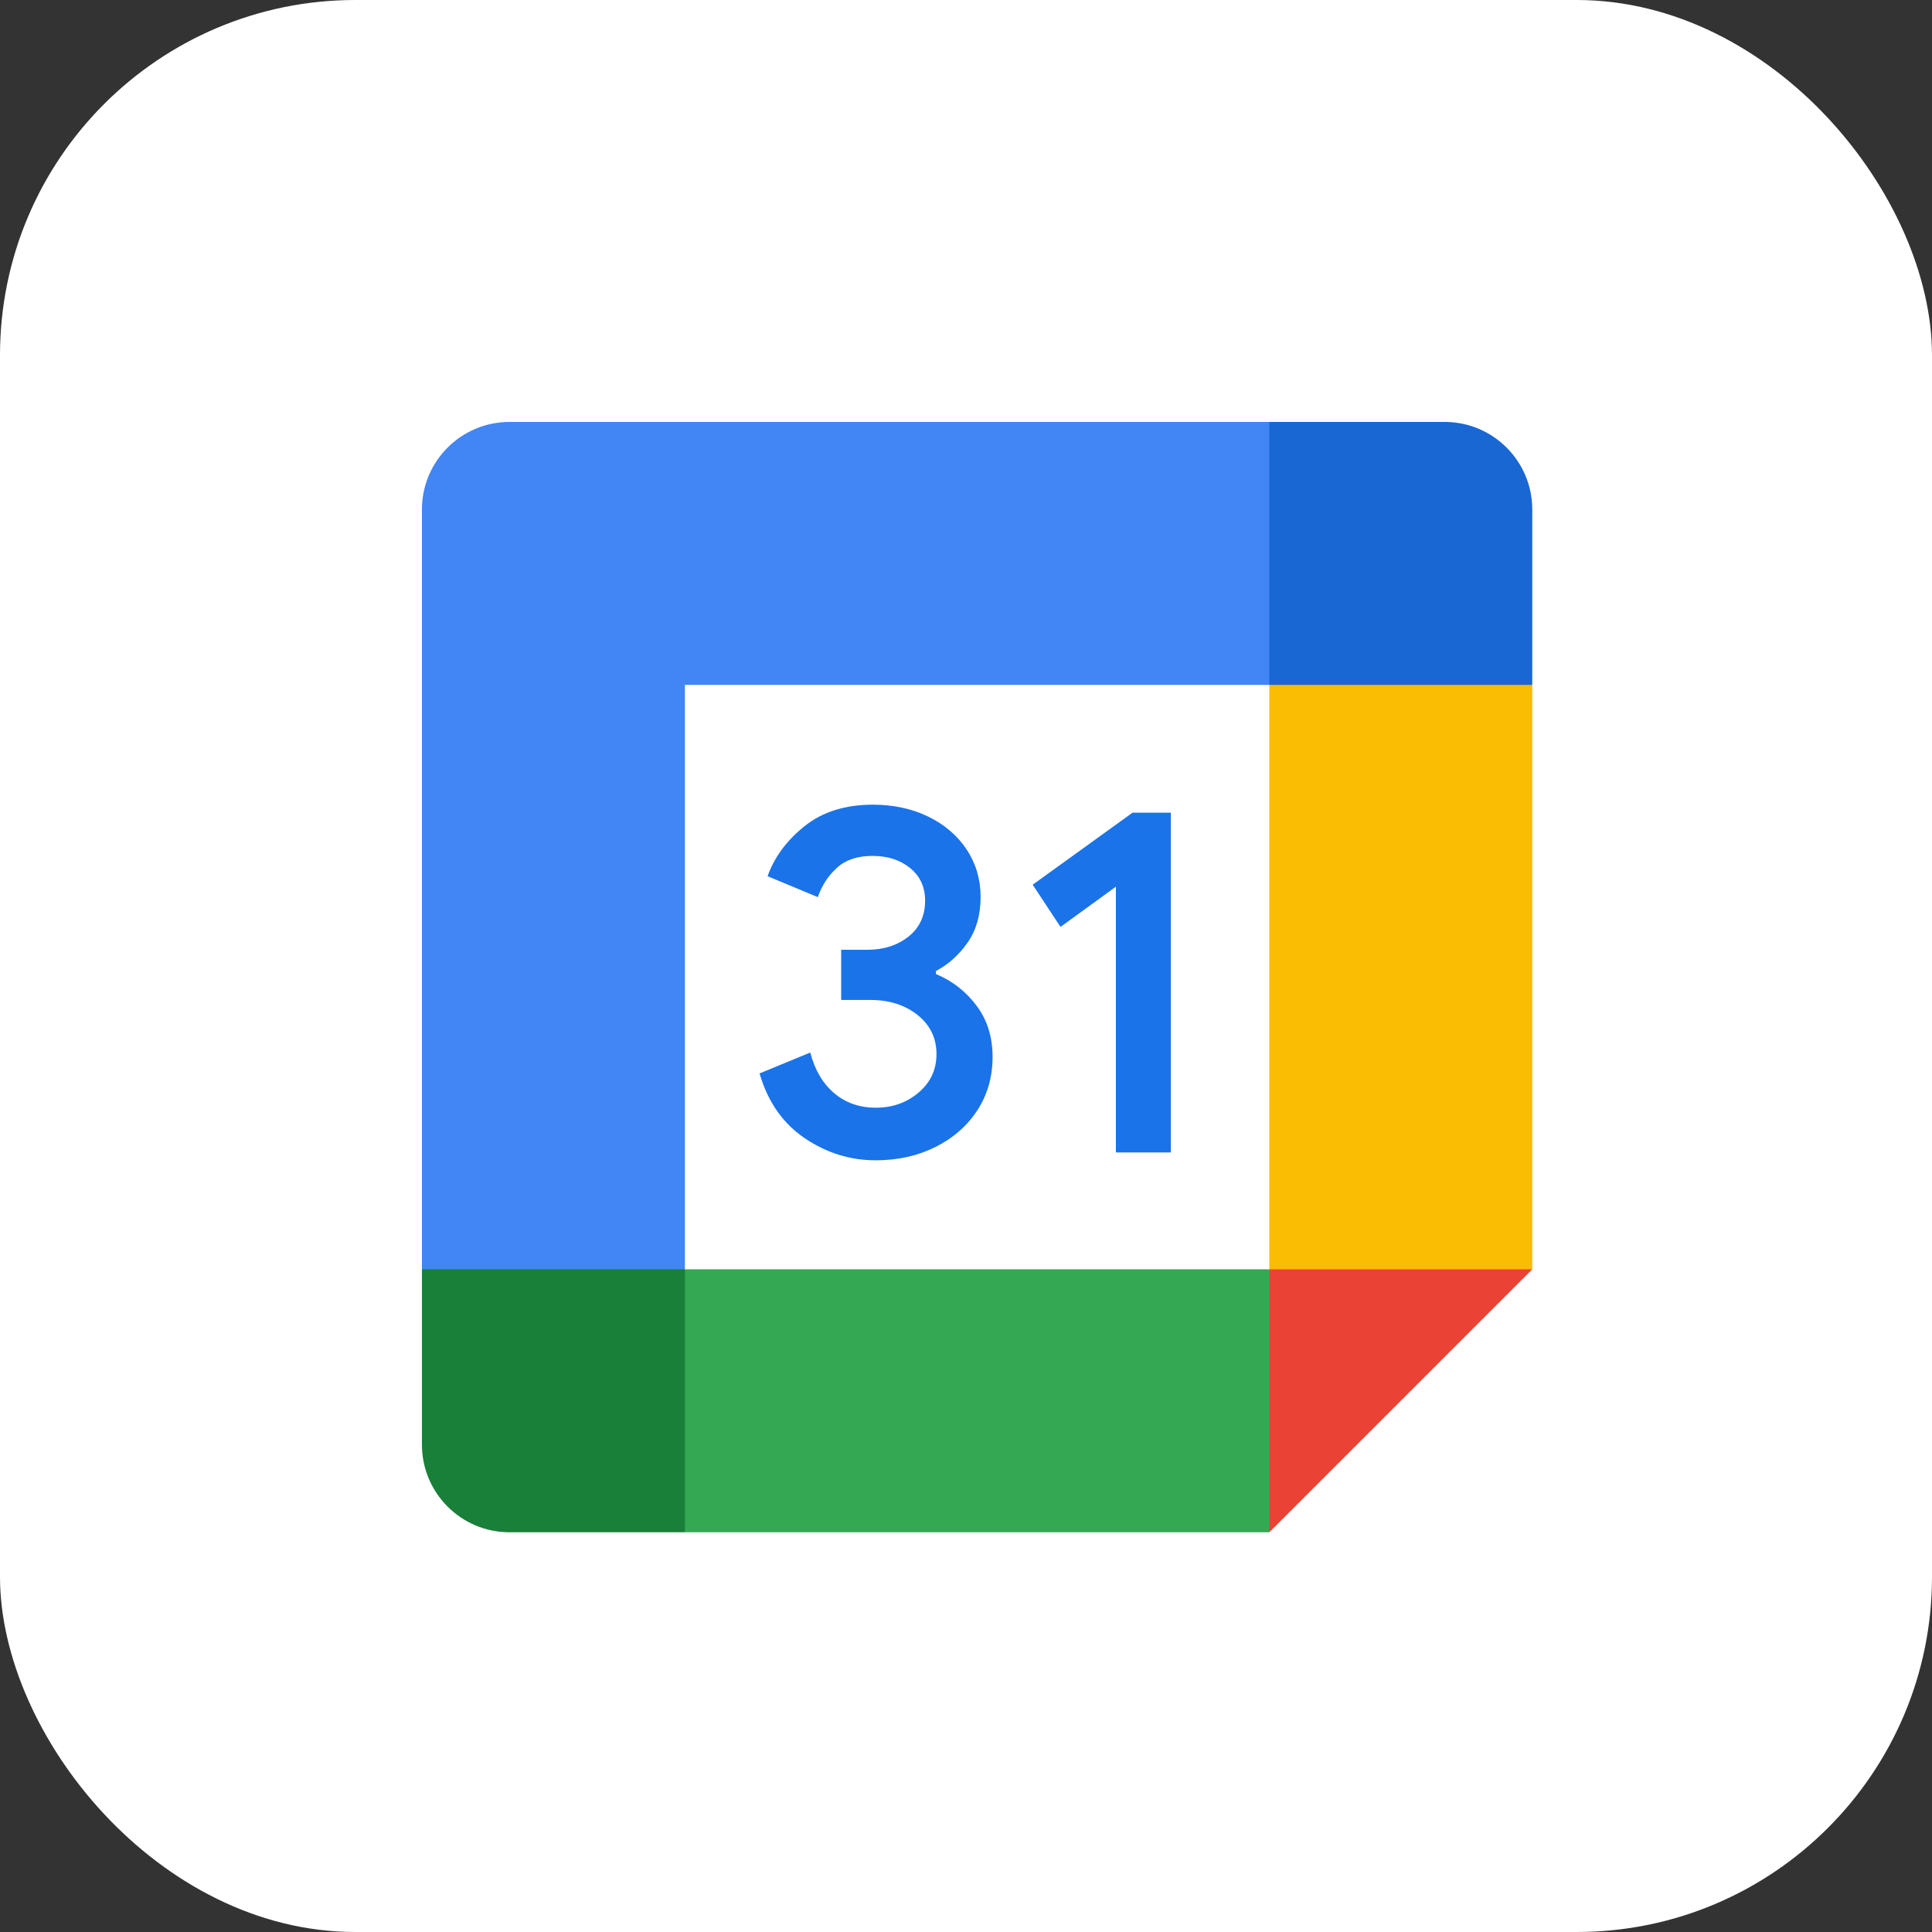 <svg width="87" height="87" viewBox="0 0 87 87" fill="none" xmlns="http://www.w3.org/2000/svg">
<rect x="0" y="0" width="87" height="87" fill="#333333" stroke="none"/>
<rect width="87" height="87" rx="16" fill="white"/>
<g clip-path="url(#clip0_2892_2579)">
<path d="M57.158 30.841L45.316 29.525L30.842 30.841L29.526 43.999L30.842 57.157L44 58.802L57.158 57.157L58.474 43.67L57.158 30.841Z" fill="white"/>
<path d="M36.24 51.256C35.257 50.591 34.576 49.621 34.204 48.338L36.487 47.397C36.694 48.187 37.056 48.799 37.573 49.233C38.086 49.667 38.711 49.881 39.441 49.881C40.188 49.881 40.829 49.654 41.365 49.2C41.901 48.746 42.171 48.167 42.171 47.466C42.171 46.749 41.888 46.164 41.323 45.71C40.757 45.256 40.046 45.029 39.198 45.029H37.879V42.769H39.063C39.793 42.769 40.408 42.572 40.908 42.177C41.408 41.782 41.658 41.243 41.658 40.555C41.658 39.944 41.434 39.457 40.987 39.092C40.54 38.727 39.974 38.542 39.286 38.542C38.615 38.542 38.082 38.72 37.688 39.079C37.293 39.437 37.007 39.878 36.826 40.398L34.566 39.457C34.865 38.608 35.415 37.858 36.221 37.21C37.027 36.562 38.056 36.236 39.306 36.236C40.23 36.236 41.063 36.414 41.8 36.773C42.536 37.131 43.115 37.628 43.533 38.259C43.951 38.894 44.158 39.605 44.158 40.394C44.158 41.2 43.964 41.881 43.576 42.44C43.188 42.999 42.711 43.427 42.145 43.726V43.861C42.892 44.174 43.5 44.651 43.98 45.292C44.457 45.934 44.697 46.7 44.697 47.595C44.697 48.49 44.47 49.289 44.016 49.99C43.562 50.69 42.934 51.243 42.138 51.644C41.339 52.045 40.441 52.249 39.444 52.249C38.29 52.253 37.224 51.92 36.24 51.256Z" fill="#1A73E8"/>
<path d="M50.25 39.928L47.756 41.74L46.503 39.839L51 36.596H52.723V51.895H50.25V39.928Z" fill="#1A73E8"/>
<path d="M57.158 69.001L69 57.159L63.079 54.527L57.158 57.159L54.526 63.08L57.158 69.001Z" fill="#EA4335"/>
<path d="M28.211 63.079L30.842 69H57.158V57.158H30.842L28.211 63.079Z" fill="#34A853"/>
<path d="M22.947 19C20.767 19 19 20.767 19 22.947V57.158L24.921 59.789L30.842 57.158V30.842H57.158L59.789 24.921L57.158 19H22.947Z" fill="#4285F4"/>
<path d="M19 57.158V65.053C19 67.234 20.767 69 22.947 69H30.842V57.158H19Z" fill="#188038"/>
<path d="M57.158 30.842V57.158H69V30.842L63.079 28.211L57.158 30.842Z" fill="#FBBC04"/>
<path d="M69 30.842V22.947C69 20.766 67.234 19 65.053 19H57.158V30.842H69Z" fill="#1967D2"/>
</g>
<defs>
<clipPath id="clip0_2892_2579">
<rect width="50" height="50" fill="white" transform="translate(19 19)"/>
</clipPath>
</defs>
</svg>
